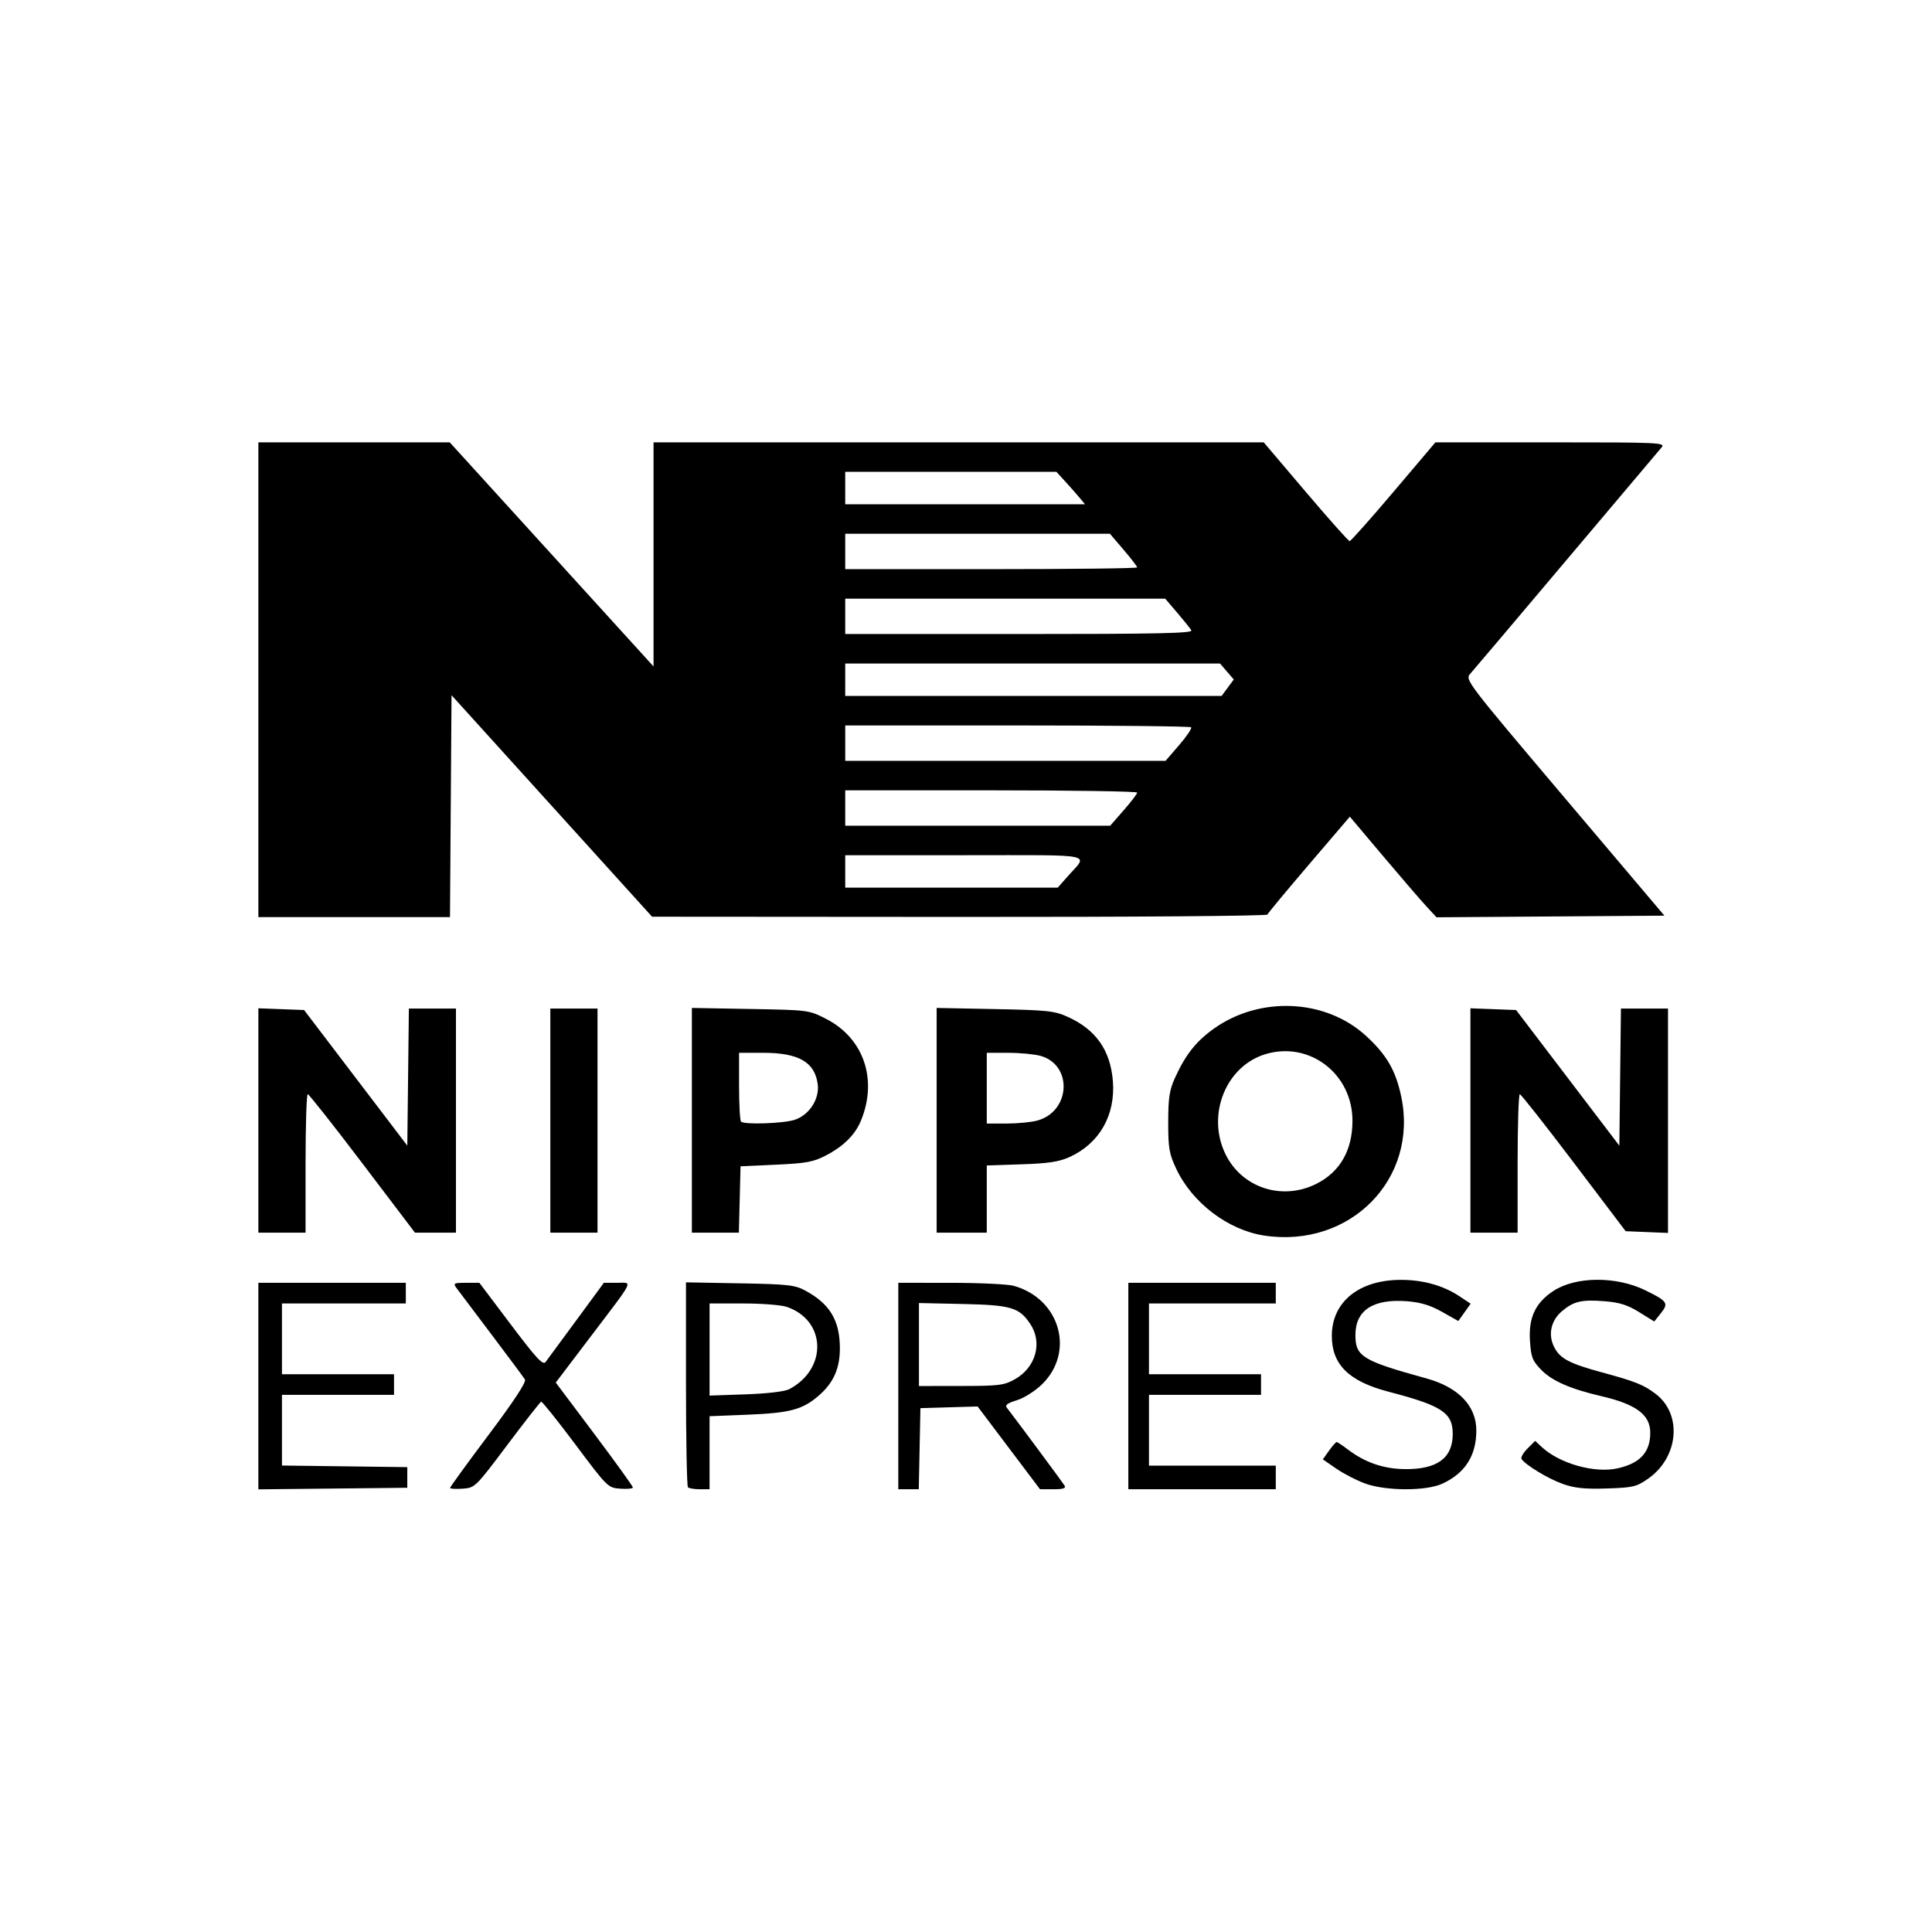 <?xml version="1.0" encoding="UTF-8" standalone="no"?>
<!-- Created with Inkscape (http://www.inkscape.org/) -->

<svg
   version="1.1"
   id="svg1"
   width="873.506"
   height="873.366"
   viewBox="0 0 873.506 873.366"
   sodipodi:docname="clients-Nippon.svg"
   inkscape:version="1.4 (86a8ad7, 2024-10-11)"
   xml:space="preserve"
   xmlns:inkscape="http://www.inkscape.org/namespaces/inkscape"
   xmlns:sodipodi="http://sodipodi.sourceforge.net/DTD/sodipodi-0.dtd"
   xmlns="http://www.w3.org/2000/svg"
   xmlns:svg="http://www.w3.org/2000/svg"><defs
     id="defs1" /><sodipodi:namedview
     id="namedview1"
     pagecolor="#ffffff"
     bordercolor="#000000"
     borderopacity="0.25"
     inkscape:showpageshadow="2"
     inkscape:pageopacity="0.0"
     inkscape:pagecheckerboard="0"
     inkscape:deskcolor="#d1d1d1"
     showgrid="false"
     inkscape:zoom="0.41666667"
     inkscape:cx="-339.6"
     inkscape:cy="135.6"
     inkscape:window-width="1920"
     inkscape:window-height="974"
     inkscape:window-x="-11"
     inkscape:window-y="-11"
     inkscape:window-maximized="1"
     inkscape:current-layer="g1" /><g
     inkscape:groupmode="layer"
     inkscape:label="Image"
     id="g1"
     transform="translate(-797.453,-325.778)"><path
       style="fill:#000000"
       d="m 914.269,952.461 v -46.69 h 33.333 33.333 v 4.667 4.667 h -28 -28 v 16 16 h 25.333 25.333 v 4.667 4.667 h -25.333 -25.333 v 15.973 15.973 l 28.333,0.36 28.333,0.36 v 4.667 4.667 l -33.667,0.356 -33.667,0.356 z m 86.667,46.036 c 0,-0.419 7.853,-11.225 17.451,-24.014 11.436,-15.239 17.093,-23.849 16.414,-24.982 -0.57,-0.951 -7.373,-10.111 -15.117,-20.355 -7.745,-10.244 -14.865,-19.694 -15.823,-21 -1.603,-2.184 -1.258,-2.374 4.298,-2.374 h 6.04 l 14.231,18.879 c 11.548,15.319 14.509,18.511 15.702,16.926 0.809,-1.074 7.066,-9.57 13.905,-18.879 l 12.435,-16.926 h 5.965 c 7.143,0 8.307,-2.371 -11.936,24.313 l -15.769,20.785 17.435,23.232 c 9.589,12.778 17.435,23.665 17.435,24.195 0,0.529 -2.55,0.778 -5.667,0.552 -5.621,-0.407 -5.785,-0.568 -20.333,-20.005 -8.067,-10.777 -15.03,-19.477 -15.474,-19.333 -0.444,0.144 -7.344,8.962 -15.333,19.595 -14.39,19.153 -14.578,19.337 -20.192,19.743 -3.117,0.226 -5.667,0.067 -5.667,-0.351 z m 107.556,-0.281 c -0.489,-0.489 -0.889,-21.537 -0.889,-46.773 v -45.884 l 24.333,0.442 c 21.89,0.398 24.869,0.731 29.667,3.317 11.047,5.955 15.551,13.461 15.582,25.97 0.023,9.266 -2.914,15.799 -9.721,21.626 -7.284,6.235 -12.907,7.718 -32.194,8.491 l -17,0.681 v 16.509 16.509 h -4.444 c -2.444,0 -4.844,-0.4 -5.333,-0.889 z m 45.778,-44.349 c 17.456,-9.188 16.746,-31.25 -1.199,-37.247 -2.493,-0.833 -11.343,-1.515 -19.667,-1.515 h -15.134 v 20.828 20.828 l 16.333,-0.569 c 9.846,-0.343 17.657,-1.266 19.667,-2.324 z m 49.333,-1.429 v -46.667 l 23.667,0.007 c 13.017,0.004 25.837,0.61 28.49,1.347 21.021,5.839 27.883,30.046 12.666,44.682 -3.127,3.007 -8.098,6.123 -11.298,7.082 -4.071,1.22 -5.363,2.168 -4.493,3.297 4.946,6.413 25.332,33.915 26.13,35.251 0.737,1.235 -0.571,1.667 -5.048,1.667 h -6.043 l -14.107,-18.714 -14.107,-18.714 -12.929,0.381 -12.929,0.381 -0.371,18.333 -0.371,18.333 h -4.629 -4.629 z m 52.667,-3.042 c 9.549,-5.368 12.662,-16.609 6.95,-25.094 -4.991,-7.414 -8.633,-8.48 -30.617,-8.96 l -19.667,-0.429 v 18.763 18.763 l 19,-0.022 c 17.207,-0.02 19.503,-0.305 24.333,-3.02 z m 51.333,3.042 v -46.667 h 33.333 33.333 v 4.667 4.667 h -28.667 -28.667 v 16 16 h 25.333 25.333 v 4.667 4.667 h -25.333 -25.333 v 16 16 h 28.667 28.667 v 5.333 5.333 h -33.333 -33.333 z m 107.105,44.088 c -3.792,-1.365 -9.656,-4.382 -13.03,-6.704 l -6.136,-4.221 2.788,-3.915 c 1.533,-2.153 3.087,-3.915 3.453,-3.915 0.366,0 2.608,1.482 4.983,3.293 7.8,5.949 16.213,8.847 25.955,8.938 14.566,0.137 21.549,-5.023 21.549,-15.922 0,-9.568 -4.892,-12.784 -29.003,-19.069 -17.935,-4.675 -25.664,-12.276 -25.664,-25.241 0,-15.38 12.293,-25.333 31.289,-25.333 9.893,0 19.052,2.548 26.226,7.295 l 5.256,3.479 -2.79,3.918 -2.79,3.918 -7.317,-4.129 c -5.276,-2.978 -9.665,-4.318 -15.737,-4.805 -15.384,-1.235 -23.472,4.015 -23.472,15.235 0,9.753 3.075,11.635 32.084,19.639 14.52,4.006 22.583,12.419 22.583,23.561 0,11.346 -5.057,19.27 -15.333,24.029 -7.324,3.391 -25.407,3.365 -34.895,-0.051 z m 89.295,0.17 c -6.626,-2.361 -16.988,-8.64 -18.623,-11.286 -0.425,-0.688 0.785,-2.808 2.689,-4.712 l 3.461,-3.461 3.036,2.81 c 8.109,7.504 23.902,11.927 34.271,9.597 10.241,-2.301 14.797,-7.332 14.736,-16.27 -0.055,-7.96 -6.474,-12.725 -21.991,-16.324 -14.06,-3.261 -22.453,-6.933 -27.319,-11.953 -4.009,-4.137 -4.598,-5.671 -5.08,-13.225 -0.666,-10.464 2.54,-17.189 10.725,-22.497 10.097,-6.547 28.326,-6.643 41.447,-0.218 10.028,4.91 10.642,5.818 7.013,10.36 l -2.995,3.748 -6.801,-4.228 c -5.197,-3.231 -8.837,-4.391 -15.437,-4.921 -10.522,-0.845 -14.123,-0.027 -19.384,4.4 -5.112,4.301 -6.513,10.725 -3.577,16.402 2.665,5.153 6.881,7.364 21.728,11.393 15.043,4.083 18.703,5.555 24.17,9.725 12.107,9.235 10.318,28.721 -3.52,38.337 -5.238,3.639 -6.804,4.007 -18.667,4.382 -10.014,0.317 -14.521,-0.15 -19.883,-2.061 z M 1369.168,884.431 c -16.423,-2.45 -32.713,-14.823 -39.985,-30.369 -3.126,-6.683 -3.564,-9.269 -3.547,-20.957 0.016,-11.007 0.549,-14.496 3.055,-20 4.757,-10.445 9.495,-16.46 17.455,-22.16 20.848,-14.929 50.573,-13.591 68.834,3.098 9.43,8.619 13.54,15.711 16.033,27.665 7.748,37.158 -23.151,68.496 -61.844,62.723 z m 23.355,-23.37 c 10.77,-5.367 16.413,-15.185 16.413,-28.557 0,-21.117 -19.21,-35.973 -39.057,-30.203 -18.049,5.247 -27.047,27.354 -18.402,45.212 7.391,15.268 25.56,21.265 41.046,13.549 z M 914.269,832.382 v -50.723 l 10.333,0.389 10.333,0.389 23.333,30.656 23.333,30.656 0.358,-30.99 0.358,-30.99 h 10.642 10.642 v 50.667 50.667 h -9.265 -9.265 l -23.735,-31.282 c -13.054,-17.205 -24.185,-31.305 -24.735,-31.333 -0.55,-0.028 -1,14.049 -1,31.282 v 31.333 h -10.667 -10.667 z m 132,0.056 v -50.667 h 10.667 10.667 v 50.667 50.667 h -10.667 -10.667 z m 64,-0.139 v -50.806 l 26.429,0.472 c 26.344,0.471 26.454,0.485 34.276,4.486 16.98,8.685 23.39,27.411 15.742,45.986 -2.631,6.389 -7.857,11.595 -15.78,15.719 -5.741,2.988 -8.889,3.573 -22.667,4.209 l -16,0.739 -0.377,15 -0.377,15 h -10.623 -10.623 z m 46.62,-0.269 c 6.548,-2.255 11.139,-9.419 10.274,-16.028 -1.318,-10.065 -8.592,-14.23 -24.852,-14.23 h -10.71 v 15.111 c 0,8.311 0.4,15.511 0.889,16 1.478,1.478 19.455,0.85 24.398,-0.853 z m 64.046,0.269 v -50.806 l 26.333,0.519 c 23.885,0.471 26.953,0.8 33,3.544 12.69,5.758 19.228,15.075 20.345,28.993 1.237,15.405 -6.063,28.209 -19.585,34.353 -4.747,2.157 -9.553,2.884 -21.76,3.293 l -15.667,0.524 v 15.193 15.193 h -11.333 -11.333 z m 45.581,0.093 c 15.028,-4.174 16.003,-25.166 1.358,-29.234 -2.717,-0.754 -9.289,-1.375 -14.606,-1.379 l -9.667,-0.007 v 16 16 l 9,-0.007 c 4.95,-0.004 11.211,-0.622 13.914,-1.372 z m 195.752,-0.01 v -50.723 l 10.327,0.389 10.327,0.389 23.34,30.667 23.34,30.667 0.358,-31 0.358,-31 h 10.642 10.642 v 50.725 50.725 l -9.573,-0.392 -9.573,-0.392 -23.427,-30.936 c -12.885,-17.015 -23.877,-30.965 -24.427,-31 -0.55,-0.035 -1,14.036 -1,31.269 v 31.333 h -10.667 -10.667 z M 914.269,633.105 v -107.333 h 43.261 43.261 l 46.073,50.664 46.072,50.664 v -50.664 -50.664 h 137.937 137.937 l 18.956,22.333 c 10.426,12.283 19.378,22.333 19.894,22.333 0.516,0 9.452,-10.05 19.859,-22.333 l 18.921,-22.333 h 52.121 c 49.518,0 52.021,0.117 50.107,2.333 -1.108,1.283 -20.485,24.233 -43.061,51 -22.576,26.767 -42.134,49.875 -43.462,51.352 -2.373,2.637 -1.617,3.629 42.706,56 l 45.122,53.315 -51.519,0.369 -51.519,0.369 -4.667,-5.048 c -2.567,-2.776 -11.384,-13.011 -19.594,-22.745 l -14.927,-17.697 -18.406,21.539 c -10.123,11.847 -18.606,22.066 -18.851,22.709 -0.251,0.661 -60.832,1.128 -139.333,1.073 l -138.889,-0.097 -45.333,-50.074 -45.333,-50.074 -0.349,50.17 -0.349,50.17 h -43.317 -43.317 z m 365.707,89.13 c 9.559,-10.846 14.52,-9.796 -46.298,-9.796 h -54.076 v 7.333 7.333 h 48.041 48.041 z m 25.523,-30.107 c 3.357,-3.837 6.103,-7.437 6.103,-8 0,-0.563 -29.7,-1.023 -66,-1.023 h -66 v 8 8 h 59.897 59.897 z m 25.121,-29.529 c 3.406,-3.945 5.82,-7.545 5.365,-8 -0.455,-0.455 -35.827,-0.827 -78.605,-0.827 h -77.778 v 8 8 h 72.412 72.412 z m 21.901,-25.884 2.753,-3.724 -3.105,-3.61 -3.105,-3.61 h -84.731 -84.731 v 7.333 7.333 h 85.083 85.083 z m -16.426,-25.943 c -0.549,-0.917 -3.434,-4.516 -6.412,-7.999 l -5.414,-6.333 -72.333,-6.5e-4 -72.333,-6.5e-4 v 8 8 h 78.745 c 62.64,0 78.541,-0.341 77.747,-1.667 z m -24.492,-28.454 c 0,-0.433 -2.773,-4.033 -6.162,-8 l -6.162,-7.213 h -59.838 -59.838 v 8 8 h 66 c 36.3,0 66,-0.354 66,-0.787 z m -26.085,-31.546 c -1.374,-1.65 -4.285,-4.95 -6.468,-7.333 l -3.97,-4.333 h -47.739 -47.738 v 7.333 7.333 h 54.207 54.207 z"
       id="path3" /></g></svg>
